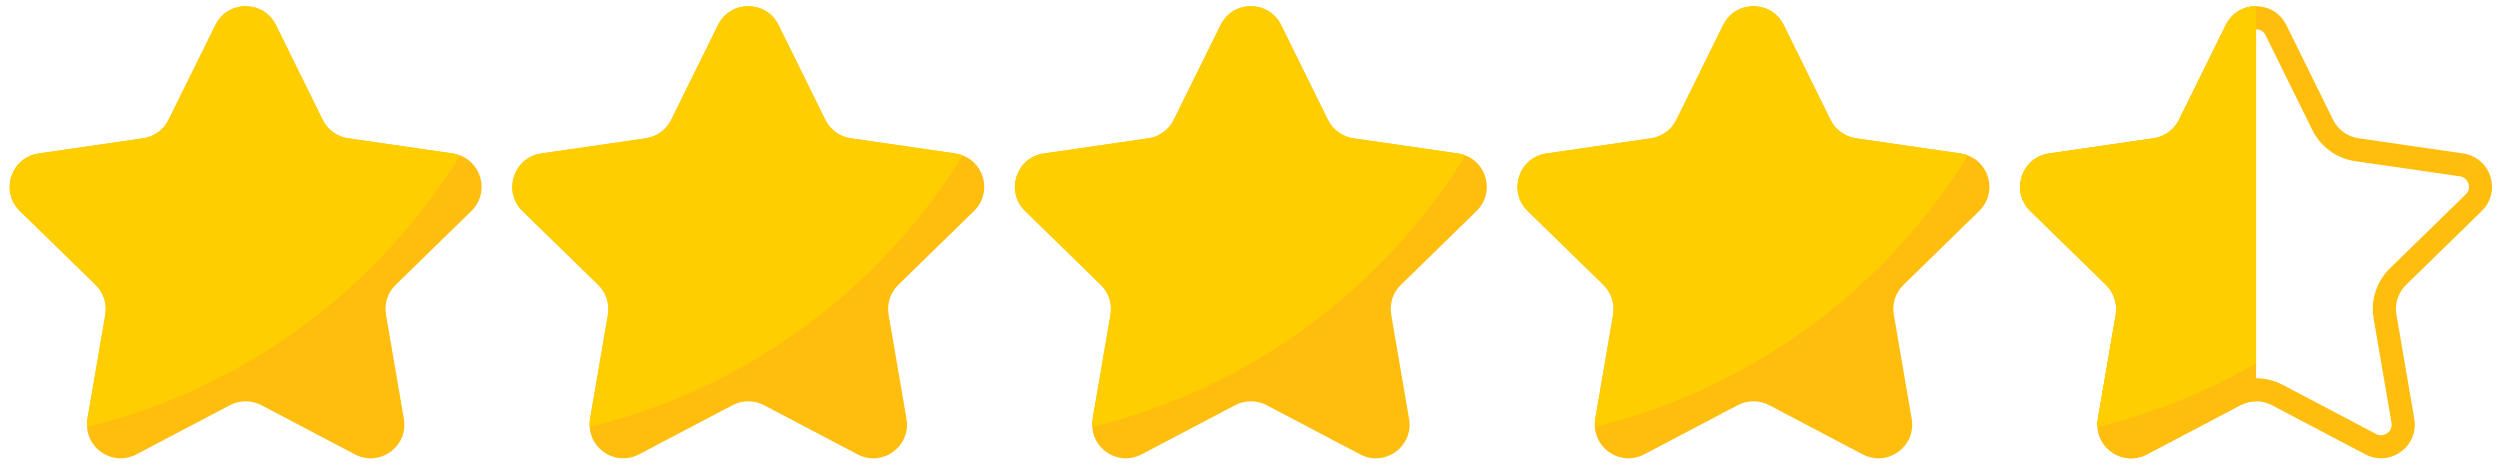 <?xml version="1.0" encoding="UTF-8"?><svg xmlns="http://www.w3.org/2000/svg" xmlns:xlink="http://www.w3.org/1999/xlink" height="155.5" preserveAspectRatio="xMidYMid meet" version="1.0" viewBox="128.7 467.3 831.4 155.5" width="831.4" zoomAndPan="magnify"><g><g fill="#ffbe0d" id="change1_1"><path d="M260.3,562.02c-2.65,2.57-3.86,6.28-3.23,9.93l5.94,34.65c1.58,9.16-8.05,16.14-16.27,11.81l-31.12-16.37 c-3.27-1.71-7.18-1.71-10.45,0l-31.12,16.37c-7.4,3.9-15.94-1.36-16.4-9.14c-0.08-0.86-0.02-1.75,0.13-2.67l5.95-34.65 c0.61-3.65-0.6-7.36-3.23-9.93l-25.18-24.55c-6.67-6.49-2.98-17.79,6.22-19.13l34.79-5.05c3.65-0.54,6.8-2.82,8.43-6.13 l15.58-31.54c4.11-8.34,15.98-8.34,20.11,0l15.56,31.54c1.63,3.3,4.78,5.59,8.43,6.13l34.81,5.05c0.88,0.13,1.71,0.35,2.48,0.65 c7.34,2.8,9.76,12.6,3.73,18.48L260.3,562.02z"/><path d="M427.45,562.02c-2.65,2.57-3.86,6.28-3.23,9.93l5.94,34.65c1.58,9.16-8.05,16.14-16.27,11.81l-31.12-16.37 c-3.27-1.71-7.18-1.71-10.45,0l-31.12,16.37c-7.4,3.9-15.94-1.36-16.4-9.14c-0.08-0.86-0.02-1.75,0.13-2.67l5.95-34.65 c0.61-3.65-0.6-7.36-3.23-9.93l-25.18-24.55c-6.67-6.49-2.98-17.79,6.22-19.13l34.79-5.05c3.65-0.54,6.8-2.82,8.43-6.13 l15.58-31.54c4.11-8.34,15.98-8.34,20.11,0l15.56,31.54c1.63,3.3,4.78,5.59,8.43,6.13l34.81,5.05c0.88,0.13,1.71,0.35,2.48,0.65 c7.34,2.8,9.76,12.6,3.73,18.48L427.45,562.02z"/><path d="M594.59,562.02c-2.65,2.57-3.86,6.28-3.23,9.93l5.94,34.65c1.58,9.16-8.05,16.14-16.27,11.81l-31.12-16.37 c-3.27-1.71-7.18-1.71-10.45,0l-31.12,16.37c-7.4,3.9-15.94-1.36-16.4-9.14c-0.08-0.86-0.02-1.75,0.13-2.67l5.95-34.65 c0.61-3.65-0.6-7.36-3.23-9.93l-25.18-24.55c-6.67-6.49-2.98-17.79,6.22-19.13l34.79-5.05c3.65-0.54,6.8-2.82,8.43-6.13 l15.58-31.54c4.11-8.34,15.98-8.34,20.11,0l15.56,31.54c1.63,3.3,4.78,5.59,8.43,6.13l34.81,5.05c0.88,0.13,1.71,0.35,2.48,0.65 c7.34,2.8,9.76,12.6,3.73,18.48L594.59,562.02z"/><path d="M761.74,562.02c-2.65,2.57-3.86,6.28-3.23,9.93l5.94,34.65c1.58,9.16-8.05,16.14-16.27,11.81l-31.12-16.37 c-3.27-1.71-7.18-1.71-10.45,0l-31.12,16.37c-7.4,3.9-15.94-1.36-16.4-9.14c-0.08-0.86-0.02-1.75,0.13-2.67l5.95-34.65 c0.61-3.65-0.6-7.36-3.23-9.93l-25.18-24.55c-6.67-6.49-2.98-17.79,6.22-19.13l34.79-5.05c3.65-0.54,6.8-2.82,8.43-6.13 l15.58-31.54c4.11-8.34,15.98-8.34,20.11,0l15.56,31.54c1.63,3.3,4.78,5.59,8.43,6.13l34.81,5.05c0.88,0.13,1.71,0.35,2.48,0.65 c7.34,2.8,9.76,12.6,3.73,18.48L761.74,562.02z"/><path d="M878.98,477.05c0.66,0,2.29,0.19,3.17,1.97l15.56,31.55c2.75,5.56,8.06,9.42,14.22,10.33l34.76,5.04 c0.4,0.06,0.65,0.14,0.78,0.19c0.04,0.01,0.07,0.03,0.11,0.04c1.08,0.41,1.87,1.38,2.12,2.58c0.18,0.85,0.14,2.09-1.02,3.22 l-25.15,24.54c-4.48,4.35-6.51,10.61-5.45,16.74l5.94,34.66c0.19,1.08-0.06,2.03-0.73,2.82c-0.7,0.83-1.72,1.32-2.74,1.32 c-0.55,0-1.1-0.14-1.65-0.43l-31.13-16.37c-2.7-1.41-5.74-2.16-8.79-2.16c-3.05,0-6.09,0.75-8.8,2.17l-31.13,16.37 c-0.54,0.29-1.09,0.43-1.64,0.43c-1.6,0-3.39-1.3-3.51-3.23c0-0.08-0.01-0.15-0.02-0.23c-0.01-0.07-0.01-0.29,0.05-0.69 l5.96-34.68c1.03-6.12-1-12.37-5.44-16.71l-25.19-24.55c-1.37-1.33-1.15-2.83-0.9-3.61c0.2-0.63,0.89-2.13,2.86-2.42l34.8-5.05 c6.14-0.91,11.45-4.77,14.2-10.33l15.58-31.55C876.66,477.31,878.16,477.05,878.98,477.05 M878.98,469.37 c-4,0-7.99,2.08-10.05,6.25l-15.58,31.54c-1.63,3.3-4.78,5.59-8.43,6.13l-34.79,5.05c-9.2,1.34-12.89,12.64-6.22,19.13 l25.18,24.55c2.63,2.57,3.84,6.28,3.23,9.93l-5.95,34.65c-0.15,0.92-0.21,1.81-0.13,2.67c0.35,5.97,5.47,10.46,11.18,10.46 c1.73,0,3.51-0.41,5.23-1.32l31.12-16.37c1.63-0.85,3.43-1.28,5.22-1.28c1.8,0,3.59,0.43,5.22,1.28l31.12,16.37 c1.72,0.9,3.5,1.31,5.22,1.31c6.53,0,12.29-5.88,11.05-13.13l-5.94-34.65c-0.63-3.65,0.58-7.36,3.23-9.93l25.16-24.55 c6.03-5.88,3.61-15.67-3.73-18.48c-0.77-0.31-1.59-0.52-2.48-0.65l-34.81-5.05c-3.65-0.54-6.8-2.82-8.43-6.13l-15.56-31.54 C886.97,471.45,882.97,469.37,878.98,469.37L878.98,469.37z"/><path d="M878.98,469.35v131.41c-1.81,0-3.59,0.44-5.22,1.29l-31.12,16.37c-7.4,3.9-15.94-1.36-16.4-9.14 c-0.08-0.86-0.02-1.75,0.13-2.67l5.95-34.65c0.61-3.65-0.6-7.36-3.23-9.93l-25.18-24.55c-6.67-6.49-2.98-17.79,6.22-19.13 l34.79-5.05c3.65-0.54,6.8-2.82,8.43-6.13l15.58-31.54C870.99,471.44,874.98,469.35,878.98,469.35z"/></g><g fill="#ffce00" id="change2_1"><path d="M281.74,518.99c-27.55,44.49-71.84,77.53-124.09,90.28c-0.08-0.86-0.02-1.75,0.13-2.67l5.95-34.65 c0.61-3.65-0.6-7.36-3.23-9.93l-25.18-24.55c-6.67-6.49-2.98-17.79,6.22-19.13l34.79-5.05c3.65-0.54,6.8-2.82,8.43-6.13 l15.58-31.54c4.11-8.34,15.98-8.34,20.11,0l15.56,31.54c1.63,3.3,4.78,5.59,8.43,6.13l34.81,5.05 C280.15,518.47,280.97,518.69,281.74,518.99z"/><path d="M448.89,518.99c-27.55,44.49-71.84,77.53-124.09,90.28c-0.08-0.86-0.02-1.75,0.13-2.67l5.95-34.65 c0.61-3.65-0.6-7.36-3.23-9.93l-25.18-24.55c-6.67-6.49-2.98-17.79,6.22-19.13l34.79-5.05c3.65-0.54,6.8-2.82,8.43-6.13 l15.58-31.54c4.11-8.34,15.98-8.34,20.11,0l15.56,31.54c1.63,3.3,4.78,5.59,8.43,6.13l34.81,5.05 C447.29,518.47,448.12,518.69,448.89,518.99z"/><path d="M616.03,518.99c-27.55,44.49-71.84,77.53-124.09,90.28c-0.08-0.86-0.02-1.75,0.13-2.67l5.95-34.65 c0.61-3.65-0.6-7.36-3.23-9.93l-25.18-24.55c-6.67-6.49-2.98-17.79,6.22-19.13l34.79-5.05c3.65-0.54,6.8-2.82,8.43-6.13 l15.58-31.54c4.11-8.34,15.98-8.34,20.11,0l15.56,31.54c1.63,3.3,4.78,5.59,8.43,6.13l34.81,5.05 C614.43,518.47,615.26,518.69,616.03,518.99z"/><path d="M783.17,518.99c-27.55,44.49-71.84,77.53-124.09,90.28c-0.08-0.86-0.02-1.75,0.13-2.67l5.95-34.65 c0.61-3.65-0.6-7.36-3.23-9.93l-25.18-24.55c-6.67-6.49-2.98-17.79,6.22-19.13l34.79-5.05c3.65-0.54,6.8-2.82,8.43-6.13 l15.58-31.54c4.11-8.34,15.98-8.34,20.11,0l15.56,31.54c1.63,3.3,4.78,5.59,8.43,6.13l34.81,5.05 C781.58,518.47,782.4,518.69,783.17,518.99z"/><path d="M878.98,469.35V588.1c-16.29,9.41-34,16.6-52.75,21.17c-0.08-0.86-0.02-1.75,0.13-2.67l5.95-34.65 c0.61-3.65-0.6-7.36-3.23-9.93l-25.18-24.55c-6.67-6.49-2.98-17.79,6.22-19.13l34.79-5.05c3.65-0.54,6.8-2.82,8.43-6.13 l15.58-31.54C870.99,471.44,874.98,469.35,878.98,469.35z"/></g></g></svg>